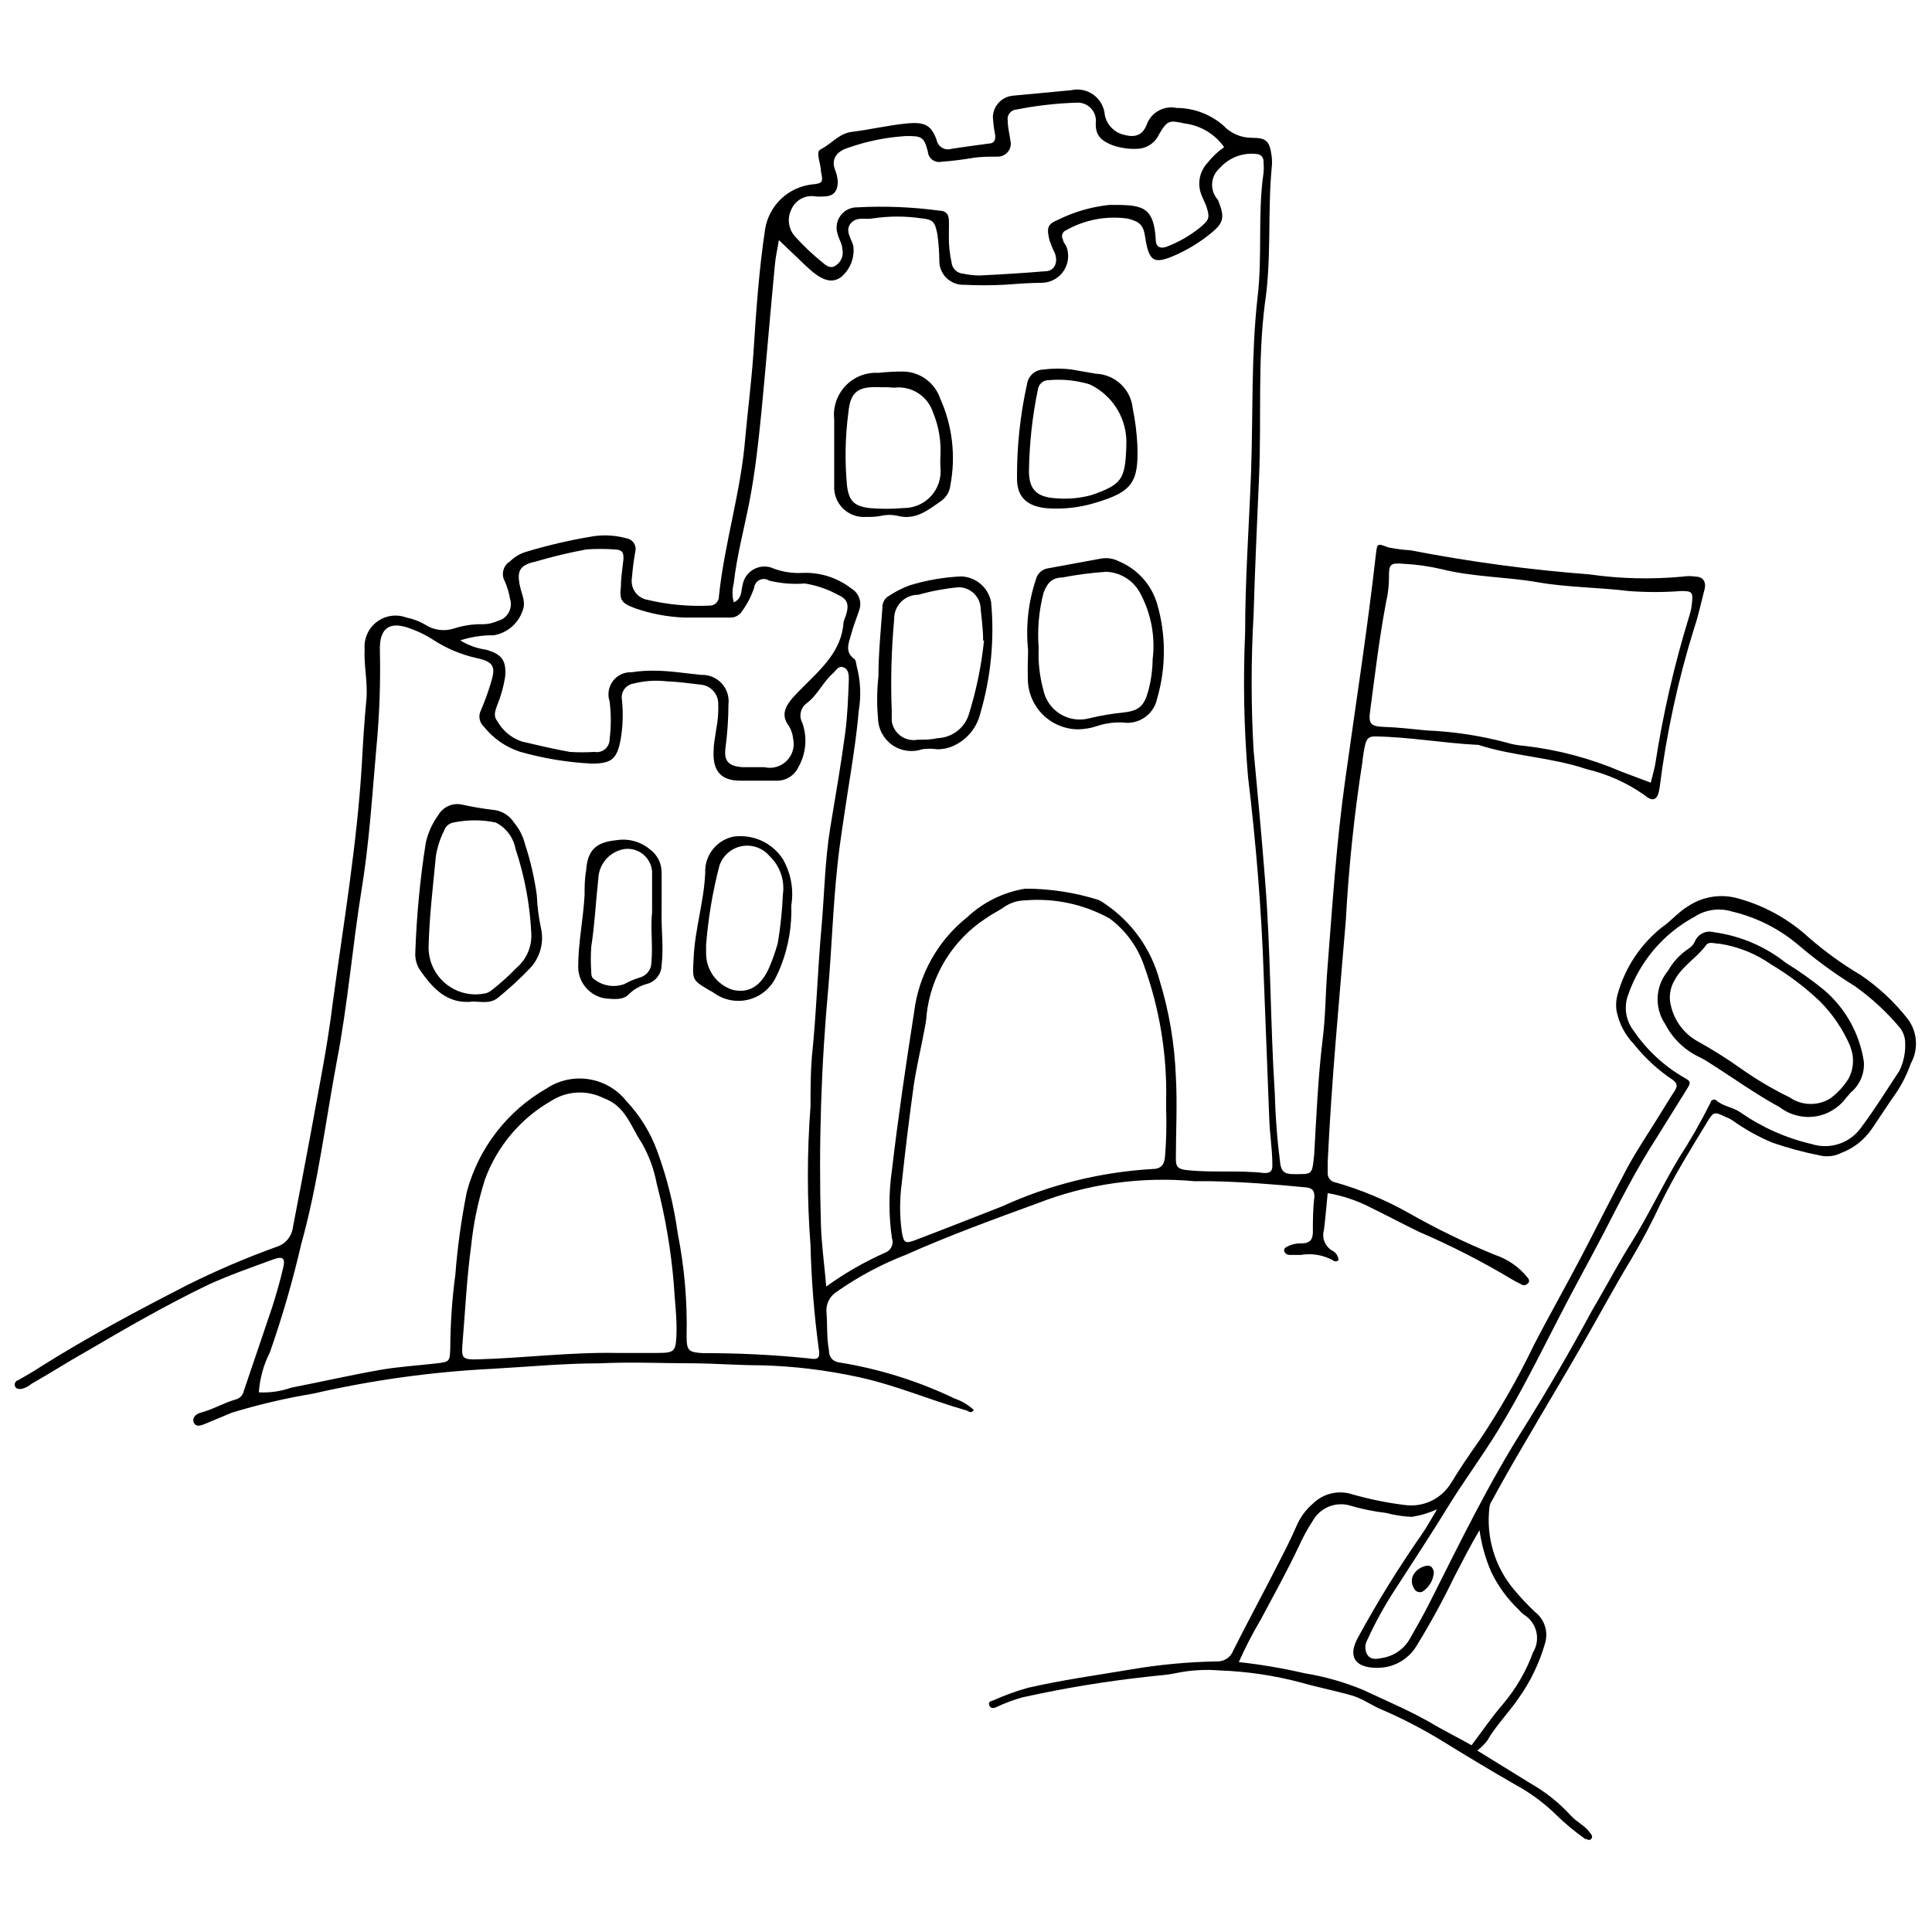 <?xml version="1.0" encoding="UTF-8"?>
<!-- Uploaded to: SVG Repo, www.svgrepo.com, Generator: SVG Repo Mixer Tools -->
<svg width="800px" height="800px" version="1.1" viewBox="144 144 512 512" xmlns="http://www.w3.org/2000/svg">
 <defs>
  <clipPath id="b">
   <path d="m148.09 167h447.91v355h-447.91z"/>
  </clipPath>
  <clipPath id="a">
   <path d="m406 381h245.9v251h-245.9z"/>
  </clipPath>
 </defs>
 <g clip-path="url(#b)">
  <path d="m495.85 460.2c-0.352 3.461-0.586 6.625-0.996 9.793-0.621 2.164 0.355 4.465 2.344 5.516 0.906 0.492 1.488 1.43 1.527 2.461-0.43 0.402-1.098 0.402-1.527 0-2.578-1.395-5.551-1.891-8.441-1.406h-2.992c-0.602 0.008-1.152-0.336-1.406-0.879-0.293-0.938 0.527-1.172 1.172-1.523v-0.004c1.066-0.477 2.231-0.695 3.402-0.645 1.992 0 2.934-0.82 2.992-2.816 0-3.168 0-6.332 0.41-9.559 0-1.641-0.586-2.289-2.227-2.465-8.328-0.82-16.715-1.465-25.16-1.641h-4.34l-0.004 0.004c-14.164-1.316-28.441 0.691-41.695 5.863-11.73 4.281-23.457 8.562-34.777 13.605h0.004c-6.492 2.512-12.656 5.801-18.355 9.793-1.871 1.156-2.934 3.262-2.758 5.453 0.293 3.285 0 6.625 0.645 9.969 0 1.875 0.879 3.168 3.109 3.402 10.465 1.719 20.637 4.918 30.199 9.5 1.898 0.648 3.637 1.688 5.106 3.051-0.938 1.23-1.641 0-2.348 0-9.559-2.758-18.766-6.742-28.559-8.797-8.352-1.805-16.852-2.828-25.395-3.051-5.863 0-11.73-0.469-17.594-0.527-8.445 0-16.832-0.41-25.277 0-9.559 0-19.117 0.938-28.676 1.465h0.004c-15.918 0.809-31.734 3.004-47.27 6.57-7.277 1.207-14.465 2.894-21.52 5.043l-7.449 3.109c-0.938 0.352-2.109 0.703-2.641-0.469-0.527-1.172 0.527-2.289 1.641-2.582 3.227-0.82 6.156-2.582 9.324-3.519h0.004c1.152-0.234 2.051-1.133 2.285-2.285 2.465-7.391 5.043-14.777 7.508-22.168 1.113-3.461 2.109-6.981 2.934-10.496 0.586-2.406 0-3.109-2.406-2.289-5.863 2.168-11.73 4.164-17.594 6.863-10.965 5.277-21.523 11.375-32.137 17.594-4.926 2.758-9.734 5.863-14.602 8.621v-0.004c-0.758 0.656-1.664 1.117-2.641 1.352-0.82 0-1.523 0-1.758-0.938v-0.004c-0.109-0.641 0.301-1.258 0.938-1.406 1.992-1.172 4.047-2.289 5.863-3.519 12.668-7.977 25.805-14.953 39.059-21.758v0.004c7.621-3.789 15.453-7.137 23.457-10.031 2.375-0.707 4.106-2.758 4.398-5.219 1.582-8.27 3.168-16.48 4.691-24.746 2.109-11.73 4.457-23.105 5.863-34.719 2.875-21.23 6.508-42.398 7.742-63.863 0.293-5.512 0.645-11.023 1.172-16.539 0.41-4.516-0.703-8.914-0.469-13.43v0.004c-0.199-2.793 1.039-5.492 3.281-7.168 2.242-1.672 5.184-2.09 7.805-1.102 1.711 0.332 3.356 0.945 4.867 1.816 2.297 1.535 5.176 1.926 7.797 1.059 2.5-0.805 5.117-1.18 7.742-1.117 1.316-0.027 2.617-0.324 3.812-0.879 1.23-0.309 2.277-1.117 2.887-2.231 0.613-1.113 0.734-2.43 0.34-3.633-0.273-1.574-0.723-3.109-1.352-4.574-1.078-1.852-0.477-4.223 1.352-5.336 1.137-1.125 2.523-1.969 4.047-2.465 5.977-1.812 12.07-3.227 18.238-4.223 2.883-0.391 5.816-0.191 8.617 0.586 0.797 0.137 1.5 0.605 1.934 1.285 0.438 0.68 0.566 1.512 0.355 2.293-0.41 2.269-0.703 4.562-0.879 6.863-0.238 1.328 0.07 2.699 0.852 3.805 0.781 1.102 1.977 1.844 3.312 2.059 5.356 1.27 10.863 1.781 16.359 1.523 0.668 0.035 1.32-0.215 1.801-0.68 0.477-0.469 0.738-1.113 0.723-1.781 1.465-14.133 5.863-27.797 6.981-41.988 0.703-7.508 1.641-14.953 2.168-22.461 0.703-11.023 1.465-22.051 3.109-32.957l-0.004-0.004c1.062-6.18 6.039-10.941 12.258-11.727 2.992-0.293 3.168-0.527 2.523-3.461 0-1.289-0.469-2.582-0.645-3.871-0.176-1.289 0-1.641 0.586-1.992 2.816-1.406 4.867-4.223 8.27-4.633 4.867-0.586 9.676-1.758 14.602-2.227 4.926-0.469 6.449 0.586 7.859 4.398l-0.004-0.004c0.164 0.848 0.68 1.586 1.414 2.035 0.738 0.445 1.633 0.559 2.457 0.312 3.285-0.527 6.625-0.938 9.91-1.406 1.465 0 1.934-0.996 1.699-2.406h0.004c-0.312-1.566-0.508-3.156-0.586-4.75 0.145-2.828 2.293-5.148 5.102-5.512l15.598-1.465v-0.004c2.09-0.484 4.289-0.031 6.016 1.246 1.727 1.273 2.809 3.242 2.957 5.383 0.551 2.621 2.598 4.668 5.219 5.219 2.934 0.762 4.809 0 5.863-2.699h0.004c1.156-3.25 4.535-5.152 7.914-4.457 4.547 0.016 8.938 1.66 12.375 4.633 1.984 2.129 4.773 3.324 7.684 3.285 3.871 0 4.633 0.996 5.16 4.926 0.117 0.996 0.117 1.996 0 2.992-1.113 12.023 0 24.102-1.816 36.066-1.934 15.188-0.879 30.438-1.523 45.625-0.527 12.316-1.113 24.629-1.465 36.945h-0.004c-0.676 11.875-0.676 23.777 0 35.656 1.055 11.258 2.109 22.52 2.992 33.777 1.582 19.117 1.406 38.234 2.641 57.355h-0.004c0.168 6.234 0.656 12.461 1.465 18.648 0.352 2.051 1.172 2.523 3.109 2.641 5.512 0 5.277 0.41 5.863-5.16 0.586-10.145 0.996-20.23 2.227-30.379 0.762-5.863 0.762-12.141 1.23-18.238 1.348-17.008 2.406-34.07 4.809-51.02 2.758-19.82 5.863-39.645 8.094-59.523 0.352-2.875 0.352-2.875 3.285-1.758l0.004-0.004c1.934 0.391 3.891 0.648 5.863 0.762 15.68 3.039 31.52 5.172 47.441 6.391 8.18 1.164 16.465 1.359 24.691 0.59 1.145-0.18 2.312-0.18 3.457 0 1.875 0 2.875 1.348 2.348 3.402-0.879 3.344-1.582 6.801-2.699 10.086v-0.004c-4.32 13.855-7.402 28.062-9.207 42.461-0.469 3.285-1.699 3.93-4.047 1.934-4.613-3.246-9.809-5.578-15.305-6.859-9.324-3.168-19.352-3.402-28.734-6.449h-0.41c-8.973-0.469-17.594-2.051-26.859-2.227-1.641 0-2.227 0.527-2.641 2.051v-0.004c-0.363 1.547-0.617 3.113-0.762 4.691-2.172 13.914-3.637 27.93-4.398 41.988-1.758 21.348-3.812 42.75-4.809 64.156v2.641c-0.137 1.344 0.832 2.543 2.172 2.699 6.656 1.91 13.074 4.586 19.117 7.973 7.426 4.238 15.125 7.981 23.047 11.203 3.328 1.113 6.277 3.148 8.504 5.863 0.469 0.527 0.938 1.23 0 1.875v0.004c-0.477 0.391-1.168 0.391-1.645 0-0.91-0.414-1.789-0.883-2.637-1.41-7.832-4.676-15.961-8.828-24.34-12.43-4.457-2.168-8.738-4.457-13.195-6.625l0.004-0.004c-3.477-1.75-7.191-2.977-11.027-3.637zm-132.89 24.75c4.875-3.527 10.102-6.531 15.598-8.973 1.555-0.555 2.367-2.258 1.82-3.812-0.879-6.008-0.879-12.113 0-18.121 1.641-14.016 3.695-27.914 5.863-41.754 1.195-9.93 6.254-18.988 14.074-25.219 4.254-3.992 9.605-6.629 15.367-7.562 6.602-0.008 13.168 1 19.469 2.988 0.637 0.316 1.246 0.691 1.816 1.117 7.019 4.777 12.098 11.914 14.309 20.113 2.559 8.316 4.019 16.934 4.34 25.629 0.41 7.215 0 14.484 0 21.758 0 2.109 0.586 2.641 2.582 2.934 6.922 0.82 13.898 0 20.879 0.82 1.816 0 2.168-0.703 2.109-2.289 0-4.047-0.703-8.035-0.82-12.141-0.469-12.609-0.996-25.219-1.465-37.824-0.586-17.594-2.051-35.188-4.164-52.781h-0.004c-1.074-12.715-1.328-25.488-0.762-38.234 0-14.25 1.055-28.441 1.582-42.633 0.527-15.363 0-30.789 1.699-46.094 1.348-10.965 0-21.992 1.582-32.957l0.004-0.004c0.09-1.016 0.09-2.035 0-3.051 0.051-0.516-0.117-1.031-0.461-1.418-0.344-0.391-0.836-0.617-1.355-0.633-3.684-0.438-7.348 0.965-9.793 3.754-1.184 1.027-1.906 2.488-2.004 4.055-0.098 1.562 0.434 3.102 1.477 4.273 0.152 0.258 0.27 0.531 0.352 0.82 1.465 3.812 1.23 5.336-1.992 7.977h-0.004c-2.684 2.219-5.641 4.09-8.797 5.57-6.391 2.934-7.742 2.406-8.797-4.516-0.469-3.168-1.465-3.988-4.574-4.809h0.004c-5.625-0.801-11.352 0.27-16.305 3.047-0.492 0.172-0.879 0.559-1.051 1.051-0.172 0.492-0.109 1.035 0.172 1.473 0 0.703 0.703 1.289 0.938 1.934 0.766 2.121 0.48 4.477-0.77 6.352-1.25 1.871-3.312 3.043-5.562 3.152-3.461 0-6.922 0.293-10.32 0.527h-0.004c-3.477 0.172-6.961 0.172-10.438 0-1.77 0.082-3.496-0.582-4.758-1.828-1.258-1.25-1.938-2.969-1.867-4.742-0.031-2.316-0.207-4.625-0.531-6.918-0.645-3.109-1.055-3.812-4.106-4.106h0.004c-4.297-0.645-8.664-0.645-12.961 0-1.934 0.41-4.281-0.586-5.863 1.289-1.582 1.875 0 3.871 0.645 5.863 0.461 3.199-0.785 6.402-3.285 8.445-2.109 1.465-4.34 1.113-7.449-1.406-1.348-1.113-2.582-2.348-3.812-3.519l-5.16-4.926c-0.41 2.523-0.879 4.457-1.055 6.508-1.23 12.844-2.289 25.688-3.519 38.527-0.82 8.211-1.699 16.422-3.285 24.57-1.406 7.098-3.285 14.133-4.106 21.348l0.004 0.004c-0.438 1.652-0.438 3.391 0 5.043 2.289-0.996 1.875-3.051 2.348-4.574h-0.004c0.297-1.824 1.438-3.398 3.078-4.254 1.641-0.855 3.586-0.887 5.25-0.086 2.438 0.887 5.031 1.27 7.625 1.113 4.656-0.18 9.227 1.293 12.898 4.164 2.023 1.195 2.871 3.688 1.996 5.867-0.645 2.051-1.523 4.047-2.051 6.156s-1.934 4.691 0.82 6.625c0.469 0.352 0.469 1.348 0.645 1.992v0.004c1 3.828 1.18 7.824 0.527 11.727-0.645 7.332-1.816 14.484-2.992 21.934-0.938 6.449-2.051 12.902-2.699 19.41-1.113 10.496-1.465 21.113-2.348 31.668h0.004c-1.949 21.055-2.617 42.203-1.992 63.336 0.176 5.16 0.879 10.145 1.406 16.246zm-150.36 28.031c2.906 0.156 5.816-0.262 8.562-1.23 7.801-1.523 15.539-3.285 23.457-4.691 4.984-0.879 10.086-1.172 15.129-1.758 3.402-0.41 3.461-0.469 3.578-4.047v-0.004c0.039-6.531 0.488-13.051 1.352-19.527 0.574-7.367 1.594-14.691 3.047-21.934 3.129-11.551 10.723-21.387 21.113-27.328 3.305-2.195 7.316-3.074 11.234-2.453 3.922 0.617 7.469 2.688 9.934 5.797 3.578 3.805 6.352 8.293 8.152 13.195 2.602 7.074 4.43 14.406 5.453 21.875 1.773 8.938 2.559 18.043 2.348 27.152 0 3.93 0.469 4.34 4.34 4.574 9.422-0.031 18.836 0.438 28.207 1.406 2.227 0.352 2.934 0 2.465-2.641-1.223-9.043-1.945-18.145-2.172-27.27-0.938-12.297-0.938-24.648 0-36.945 0-4.34 0-8.738 0.352-13.02 1.23-11.73 1.523-23.164 2.582-34.719 0.762-8.797 0.879-17.594 2.348-26.391 1.465-8.797 2.816-16.598 3.93-24.922 0.586-4.574 0.762-9.266 0.938-13.898 0-1.23 0-2.816-1.406-3.344-1.406-0.527-1.992 0.879-2.816 1.582-2.641 2.348-4.164 5.863-6.863 7.859v0.004c-1.703 1.184-2.234 3.461-1.23 5.277 1.371 3.879 0.984 8.16-1.059 11.73-1.059 2.262-3.367 3.668-5.863 3.574h-9.559c-5.16 0-7.273-2.641-7.039-7.801 0-1.875 0.41-3.754 0.703-5.863h0.004c0.438-2.277 0.617-4.598 0.527-6.918-0.109-2.574-2.125-4.664-4.691-4.867-2.992-0.352-5.863-0.762-9.031-0.879-2.906-0.336-5.848-0.137-8.68 0.586-1.012 0.141-1.918 0.691-2.508 1.527-0.586 0.832-0.805 1.871-0.602 2.871 0.352 3.477 0.234 6.988-0.352 10.438-0.996 5.16-2.348 6.332-7.508 6.391-6.512-0.312-12.965-1.375-19.234-3.164-3.746-1.234-7.047-3.539-9.5-6.629-1.23-1.117-1.543-2.93-0.762-4.398 0.961-2.258 1.805-4.57 2.523-6.918 1.465-4.574 0.938-5.863-3.695-6.863-4.18-0.934-8.156-2.621-11.73-4.984-1.711-1.098-3.543-2-5.453-2.695-5.863-2.348-8.68-0.352-8.445 5.863 0.188 8.555-0.125 17.109-0.938 25.625-1.113 12.551-1.875 25.16-3.93 37.648-2.406 14.953-3.637 30.203-6.508 45.156-3.051 16.188-4.984 32.605-9.441 48.559-2.25 9.742-5.027 19.355-8.328 28.797-1.684 3.301-2.684 6.914-2.934 10.613zm240.44-75.008v-2.348 0.004c0.262-12.184-1.727-24.312-5.867-35.773-1.707-4.965-4.875-9.297-9.09-12.434-6.84-3.805-14.66-5.477-22.457-4.809-2.117 0.027-4.172 0.727-5.867 1.996-1.406 0.938-2.992 1.699-4.398 2.699v-0.004c-8.895 5.777-14.715 15.258-15.832 25.805 0 1.113-0.293 2.289-0.469 3.402-0.938 4.984-2.109 9.91-2.875 14.895-1.23 8.738-2.289 17.594-3.227 26.273-0.555 4.164-0.555 8.383 0 12.547 0.527 3.285 0.879 3.461 3.93 2.289 7.566-2.875 15.129-5.863 22.637-8.797 12.527-5.734 26.008-9.094 39.762-9.91 2.406 0 3.285-1.113 3.461-3.402 0.34-4.133 0.438-8.285 0.293-12.434zm128.43-86.559c0.41-1.758 0.879-3.227 1.172-4.809 2.043-13.32 5.062-26.469 9.031-39.348 0.359-1.105 0.594-2.246 0.703-3.402 0.352-2.992 0-3.227-2.875-3.227h0.004c-4.629 0.355-9.273 0.355-13.898 0-8.094-0.996-16.246-0.938-24.219-2.348-7.977-1.406-17.066-1.348-25.395-3.461v0.004c-3.258-0.758-6.574-1.23-9.91-1.406-3.637-0.293-4.047 0-3.988 3.695-0.016 2.172-0.273 4.332-0.766 6.449-1.816 9.559-2.934 19.176-4.223 28.793-0.469 3.344 0 4.164 3.695 4.281 3.695 0.117 7.508 0.586 11.258 0.938h0.004c7.09 0.297 14.129 1.359 20.992 3.168 1.66 0.516 3.371 0.832 5.106 0.938 8.785 1.027 17.379 3.316 25.508 6.805zm-273.98 151.13h10.672c4.574 0 4.926-0.352 5.102-4.867s-0.469-8.973-0.703-13.43c-0.738-8.953-2.246-17.82-4.516-26.508-0.711-3.859-2.078-7.57-4.047-10.969-2.875-4.281-4.164-9.617-9.969-11.73v0.004c-4.449-2.254-9.758-1.988-13.957 0.703-8.16 4.676-14.395 12.094-17.594 20.938-1.805 5.723-3.023 11.617-3.637 17.59-1.172 8.621-1.582 17.594-2.289 25.922-0.293 3.754 0 4.164 4.047 4.047 12.379-0.352 24.574-1.934 36.891-1.699zm-41.52-188.84c2.07 1.285 4.387 2.125 6.801 2.465 4.223 1.172 5.453 2.875 5.102 7.156v-0.004c-0.406 2.598-1.113 5.137-2.109 7.566-0.469 1.348-1.113 2.816 0 4.164 1.414 2.566 3.734 4.512 6.508 5.453 4.223 0.996 8.445 1.992 12.727 2.758 2.168 0.145 4.344 0.145 6.512 0 1.004 0.195 2.047-0.078 2.832-0.738 0.785-0.66 1.23-1.637 1.211-2.664 0.414-3.312 0.414-6.66 0-9.969-0.625-1.844-0.293-3.875 0.879-5.426 1.176-1.551 3.043-2.418 4.988-2.316 1.938-0.301 3.902-0.438 5.863-0.41 4.223 0 8.328 0.703 12.551 1.113 2.043-0.082 4.019 0.734 5.406 2.234 1.387 1.504 2.047 3.535 1.805 5.566-0.016 3.785-0.273 7.566-0.762 11.316-0.527 3.695 0.703 5.043 4.398 5.336h5.863v0.004c2.141 0.504 4.387-0.133 5.941-1.688 1.555-1.551 2.191-3.801 1.684-5.938-0.113-1.168-0.492-2.289-1.113-3.285-2.168-2.875-0.938-5.16 0.938-7.391 0.762-0.879 1.582-1.699 2.406-2.523 5.043-5.102 10.672-9.852 11.141-17.594v0.004c0.133-0.566 0.332-1.117 0.586-1.641 0.996-3.227 0.527-4.516-2.523-5.863h0.004c-2.606-1.375-5.418-2.309-8.328-2.758-3.168 0.25-6.356-0.008-9.441-0.762-0.754-0.496-1.707-0.566-2.523-0.184-0.812 0.383-1.367 1.164-1.465 2.059-0.723 2.207-1.793 4.285-3.168 6.16-0.668 1.133-1.906 1.809-3.227 1.758h-12.199 0.004c-4.418-0.188-8.785-1.016-12.961-2.465-3.754-1.406-4.164-2.227-3.754-5.863 0-2.348 0.41-4.633 0.645-6.922 0.234-2.289-0.586-2.758-2.406-2.816l0.004 0.004c-2.461-0.176-4.93-0.176-7.391 0-4.547 0.84-9.051 1.914-13.488 3.227-4.281 0.938-5.043 2.523-4.047 6.801 0.469 2.051 1.582 4.047 0.586 6.332v0.004c-1.188 3.356-4.106 5.805-7.621 6.391-3.008-0.035-5.996 0.422-8.855 1.348zm202.44-130.71c-2.453-3.484-6.269-5.762-10.496-6.277-4.047-0.879-4.516-0.879-6.684 2.758h-0.004c-0.938 2.176-2.977 3.68-5.336 3.93-2.469 0.195-4.949-0.145-7.269-0.996-2.523-1.055-4.398-2.348-4.223-5.863v-0.004c0.156-1.406-0.312-2.809-1.285-3.836-0.973-1.031-2.348-1.578-3.758-1.5-5.359 0.168-10.695 0.777-15.953 1.816-0.727 0.039-1.402 0.391-1.852 0.965s-0.629 1.312-0.492 2.027c0 1.758 0.469 3.461 0.703 5.16 0.281 1.07 0.035 2.207-0.66 3.062-0.695 0.859-1.758 1.332-2.859 1.277-2.168 0-4.398 0-6.508 0.352s-5.453 0.82-8.211 0.996c-0.848 0.191-1.738 0.004-2.438-0.516-0.695-0.516-1.137-1.312-1.199-2.18-0.996-3.93-1.699-4.164-5.863-4.106-5.203 0.32-10.336 1.367-15.25 3.109-3.285 0.996-4.516 3.227-3.461 5.863h0.004c0.375 0.957 0.613 1.965 0.703 2.992 0 2.816-1.172 4.106-4.047 4.047v-0.004c-0.586 0.059-1.176 0.059-1.762 0-2.664-0.512-5.332 0.871-6.449 3.344-1.242 2.41-0.844 5.34 0.996 7.332 2.234 2.481 4.668 4.773 7.273 6.859 0.938 0.82 2.168 1.758 3.519 0.703 1.367-0.902 2.043-2.555 1.699-4.16 0-1.406-0.938-2.758-1.289-4.164-0.539-1.676-0.223-3.508 0.84-4.906 1.059-1.402 2.738-2.195 4.496-2.133 7.223-0.383 14.469-0.086 21.641 0.879 1.523 0 2.465 0.82 2.523 2.406 0.059 1.582 0 2.934 0 4.34h-0.004c-0.031 2.324 0.207 4.648 0.703 6.918 0.145 1.668 1.5 2.969 3.168 3.051 1.406 0.301 2.84 0.457 4.281 0.469 5.863-0.293 11.73-0.645 17.301-1.113 2.523 0 3.578-2.289 2.641-4.809h-0.004c-0.582-1.152-1.074-2.348-1.465-3.578-0.703-3.051-0.527-4.106 2.227-5.219 4.301-2.144 8.949-3.492 13.723-3.988 8.328 0 11.73 0 12.258 9.207 0 1.992 1.289 2.523 3.051 1.816 3.086-1.199 5.973-2.859 8.562-4.926 2.406-1.992 2.816-2.582 1.875-5.453-0.293-0.996-0.82-1.875-1.172-2.816v0.004c-1.418-2.969-0.883-6.5 1.348-8.914 1.27-1.621 2.769-3.047 4.457-4.223z"/>
 </g>
 <g clip-path="url(#a)">
  <path d="m535.5 607.92 14.074 8.68c3.977 2.262 7.578 5.129 10.672 8.5 1.523 1.758 3.754 2.641 5.102 4.574 0.352 0.469 0.879 0.996 0.352 1.641-0.527 0.645-1.113 0-1.641 0v0.004c-2.68-1.895-5.207-3.992-7.566-6.277-3.156-3.113-6.727-5.777-10.613-7.914-6.566-3.754-13.078-7.684-19.645-11.73-5.059-3.106-10.332-5.848-15.777-8.211-2.816-1.113-5.219-2.992-8.211-3.871-4.516-1.289-9.09-2.168-13.605-3.461l0.004 0.004c-6.957-1.844-14.098-2.906-21.289-3.168-3.922-0.328-7.875-0.094-11.73 0.703-2.641 0.586-5.277 0.645-7.918 0.996h0.004c-10.961 1.211-21.844 3.012-32.609 5.398-2.441 0.652-4.816 1.535-7.094 2.637-0.762 0.352-1.582 0.352-1.875-0.586-0.293-0.938 0.527-0.996 1.113-1.23 2.996-1.352 6.094-2.469 9.266-3.344 8.914-2.051 17.945-3.285 26.977-4.809 7.613-1.309 15.32-2.035 23.047-2.172 1.895 0.07 3.621-1.09 4.281-2.871 3.93-7.801 8.094-15.48 12.141-23.457 1.641-3.168 3.227-6.332 4.633-9.559h-0.004c0.961-2.258 2.426-4.262 4.281-5.867 2.746-2.75 6.805-3.723 10.5-2.519 4.512 1.289 9.121 2.231 13.781 2.812 4.945 0.738 9.852-1.574 12.43-5.863 2.348-3.871 4.926-7.625 7.566-11.375 5.356-8 10.141-16.367 14.309-25.043 4.106-7.977 8.562-15.773 12.727-23.75 4.164-7.977 7.918-15.539 12.141-23.457 2.523-4.633 5.512-9.031 8.328-13.605 1.406-2.227 2.758-4.516 4.223-6.742 0.703-1.172 0.645-1.875-0.586-2.816h-0.004c-3.891-2.594-7.356-5.781-10.262-9.441-2.379-2.461-3.988-5.559-4.633-8.914-0.211-1.516-0.09-3.055 0.352-4.516 1.969-6.949 6.07-13.105 11.727-17.594 2.348-1.582 4.223-3.93 6.742-5.453h0.004c3.918-2.668 8.812-3.461 13.371-2.172 6.965 1.91 13.375 5.449 18.707 10.32 4.277 3.742 8.891 7.078 13.781 9.973 4.773 3.223 9.012 7.18 12.551 11.727 2.531 3.422 2.832 8.008 0.762 11.73-0.949 2.707-2.227 5.289-3.812 7.68-2.289 3.227-4.398 6.566-6.625 9.793v0.004c-1.973 2.828-4.75 4.996-7.977 6.215-1.812 0.922-3.898 1.152-5.863 0.645-4.195-0.832-8.332-1.949-12.375-3.344-3.727-1.551-7.269-3.519-10.555-5.863-0.523-0.371-1.098-0.668-1.703-0.879-3.168-1.523-3.344-1.582-5.102 1.348-4.281 7.039-8.621 14.016-12.258 21.465-2.387 5.113-5.027 10.105-7.914 14.953-4.516 7.449-8.621 15.188-13.02 22.754-4.984 8.68-10.145 17.242-15.188 25.922-2.934 4.984-5.863 10.086-8.621 15.188-0.352 0.508-0.57 1.09-0.648 1.699-0.957 7.879 1.402 15.805 6.512 21.875 1.727 2.055 3.566 4.016 5.512 5.867 2.496 1.898 3.59 5.125 2.758 8.148-1.512 5.371-3.953 10.43-7.215 14.957-2.582 3.754-5.863 7.039-8.152 11.023-0.777 0.977-1.66 1.863-2.637 2.641zm-63.277-23.457v-0.004c5.918 0.648 11.793 1.648 17.594 2.992 5.25 0.852 10.387 2.309 15.305 4.34 5.863 2.758 11.73 5.219 17.594 8.504 3.695 2.227 7.566 4.106 11.258 6.215 2.816-3.695 5.336-7.449 8.328-10.906 3.445-4.07 6.148-8.715 7.977-13.723 2.078-3.418 1.004-7.875-2.406-9.969-0.504-0.371-0.957-0.805-1.348-1.293-3.027-2.871-5.512-6.269-7.328-10.027-1.535-3.535-2.578-7.266-3.109-11.082-2.406 4.047-4.457 8.094-6.566 12.141l-0.004-0.004c-3.043 6.328-6.41 12.492-10.086 18.477-2.211 3.707-6.238 5.945-10.555 5.863-5.863 0-7.801-3.051-4.926-8.152 5.078-9.309 10.656-18.332 16.715-27.035 1.348-1.934 2.523-4.047 4.164-6.801h-0.004c-2.148 0.961-4.414 1.633-6.742 1.992-2.297-0.113-4.578-0.469-6.805-1.055-3.133-0.367-6.234-0.992-9.266-1.879-3.867-1.25-8.082 0.391-10.086 3.93-1.406 2.148-2.641 4.402-3.695 6.746-3.109 6.625-6.684 13.02-10.145 19.527-2.176 3.672-4.133 7.473-5.863 11.379zm176.64-164.68c-0.137-1.391-0.711-2.707-1.645-3.75-3.445-4.055-7.387-7.66-11.727-10.734-5.281-3.262-10.301-6.926-15.016-10.965-5.09-4.277-11.117-7.289-17.59-8.797-3.312-1-6.898-0.484-9.797 1.406-8.238 4.438-14.516 11.805-17.59 20.645-1.23 3.242-0.672 6.887 1.465 9.617 3.418 5.004 7.906 9.191 13.137 12.258 2.168 1.172 2.051 1.406 0.762 3.461l-8.035 12.902c-5.219 8.094-9.559 16.656-13.957 25.219-3.871 7.391-7.918 14.66-11.73 22.109-5.219 10.145-10.262 20.348-16.246 30.086-4.106 6.684-8.797 13.02-12.902 19.645-4.633 7.566-9.5 14.953-14.309 22.402l0.004-0.008c-2.773 4.25-5.227 8.699-7.332 13.312-0.699 1.215-0.699 2.715 0 3.93 0.938 1.406 2.406 1.172 3.812 0.879 3.094-0.449 5.816-2.285 7.391-4.984 1.816-3.168 3.637-6.391 5.277-9.617 8.035-15.949 15.832-32.02 25.336-46.914 6.137-9.852 12.004-19.957 17.594-30.32 0.527-0.996 1.172-1.992 1.699-2.934 3.051-5.277 5.863-10.613 9.148-15.773 4.398-7.156 7.977-14.719 12.258-21.875h-0.004c3.09-4.766 5.91-9.699 8.445-14.777 0-0.645 0.996-1.055 1.465-0.645 1.875 1.699 4.457 1.816 6.449 3.227h0.004c5.684 3.965 12.074 6.812 18.824 8.383 4.961 1.605 10.387-0.258 13.312-4.574 3.578-4.75 6.684-9.852 9.969-14.777 1.227-2.492 1.754-5.266 1.527-8.035z"/>
 </g>
 <path d="m416.45 316.23c-0.652-6.336 0.066-12.734 2.109-18.766 0.398-1.543 1.703-2.684 3.285-2.875l14.074-2.582c1.586-0.25 3.211 0.016 4.633 0.766 4.871 2.031 8.574 6.141 10.086 11.199 2.406 8.234 2.406 16.984 0 25.219-0.883 4.172-4.875 6.926-9.09 6.273-2.305-0.105-4.609 0.215-6.801 0.938-1.645 0.562-3.367 0.859-5.102 0.879-3.574-0.043-6.981-1.512-9.469-4.078-2.484-2.562-3.848-6.012-3.785-9.586-0.117-2.637 0.059-5.102 0.059-7.387zm33.016 2.465v-0.004c0.715-5.844-0.348-11.773-3.051-17.004-1.691-3.602-5.234-5.973-9.207-6.16-3.938 0.262-7.856 0.773-11.727 1.527-2.758 0-4.047 1.641-4.926 4.047v-0.004c-1.242 4.762-1.68 9.699-1.293 14.605-0.172 3.754 0.246 7.512 1.234 11.141 0.551 2.652 2.172 4.961 4.481 6.383 2.309 1.418 5.098 1.828 7.715 1.125 2.953-0.715 5.953-1.223 8.973-1.527 4.34-0.469 5.57-1.816 6.684-5.863h0.004c0.719-2.758 1.094-5.594 1.113-8.445z"/>
 <path d="m376.8 323.2c0-5.863 0.586-11.73 1.055-18.238-0.051-1.301 0.66-2.512 1.82-3.106 1.703-1.129 3.535-2.051 5.453-2.758 4.422-1.34 8.992-2.129 13.605-2.344 3.883 0.141 7.156 2.934 7.918 6.742 0.926 9.965-0.051 20.016-2.875 29.613-0.941 3.856-3.633 7.047-7.273 8.621-1.324 0.594-2.769 0.875-4.223 0.824-1.281-0.18-2.586-0.18-3.867 0-2.68 0.918-5.637 0.5-7.953-1.121-2.32-1.625-3.723-4.262-3.777-7.09-0.336-3.711-0.297-7.441 0.117-11.145zm27.738-9.441c0-3.109-0.41-5.863-0.645-8.27 0-1.555-0.617-3.047-1.719-4.144-1.098-1.102-2.59-1.719-4.144-1.719-3.613 0.34-7.184 1.008-10.676 1.996-1.719-0.02-3.371 0.668-4.578 1.895-1.207 1.227-1.859 2.894-1.812 4.613-0.742 8.07-0.957 16.18-0.645 24.277v2.641c0.211 1.598 1.074 3.039 2.383 3.984 1.312 0.941 2.953 1.305 4.535 1 1.758 0 3.461 0 5.16-0.41 3.676-0.102 6.926-2.422 8.211-5.863 2.07-6.508 3.465-13.207 4.164-20z"/>
 <path d="m445.42 262.1c0.352 9.734-1.406 12.258-11.082 15.129-4.156 1.277-8.508 1.777-12.844 1.469-5.16-0.469-7.977-2.816-7.977-7.859-0.055-8.402 0.828-16.781 2.641-24.984 0.293-2.238 2.195-3.918 4.457-3.926 2.449-0.324 4.934-0.324 7.387 0l6.391 1.113h0.004c5.109 0.18 9.297 4.117 9.793 9.207 0.668 3.246 1.082 6.539 1.23 9.852zm-2.934 0c0.18-3.371-0.652-6.715-2.387-9.609s-4.293-5.203-7.348-6.637c-3.473-1.051-7.113-1.43-10.73-1.113-1.523-0.07-2.836 1.062-2.992 2.582-1.457 7.082-2.242 14.289-2.344 21.52 0 4.984 2.168 6.922 7.215 7.215h-0.004c3.176 0.262 6.371-0.035 9.441-0.879 7.977-2.816 8.855-4.106 9.148-12.902z"/>
 <path d="m365.07 263.45v-8.27c-0.367-3.266 0.727-6.527 2.988-8.914s5.461-3.652 8.742-3.457c2.141-0.234 4.297-0.352 6.449-0.352 4.492 0.035 8.465 2.902 9.914 7.152 3.231 7.207 4.172 15.23 2.695 22.988-0.172 1.605-1 3.07-2.285 4.047-3.519 2.465-6.922 5.336-11.73 4.047-1.41-0.32-2.871-0.32-4.281 0-1.293 0.246-2.613 0.344-3.93 0.293-2.273 0.207-4.531-0.586-6.176-2.172-1.641-1.59-2.516-3.812-2.387-6.098v-9.148zm14.133-16.832h-1.875c-5.863-0.293-7.977 1.113-8.504 6.742v0.004c-0.848 6.438-0.965 12.949-0.352 19.41 0.527 3.988 1.875 5.336 5.863 5.863l0.004 0.004c3.023 0.262 6.062 0.262 9.086 0 2.789 0.031 5.453-1.129 7.328-3.191 1.871-2.066 2.769-4.832 2.469-7.602-0.059-1.016-0.059-2.031 0-3.047 0.219-3.91-0.445-7.82-1.938-11.438-1.402-4.402-5.734-7.184-10.32-6.625z"/>
 <path d="m269.49 409.41c-6.981 0.879-10.848-3.519-14.309-8.504h-0.004c-0.832-1.371-1.223-2.969-1.113-4.574 0.336-9.684 1.254-19.336 2.758-28.91 0.586-2.688 1.727-5.223 3.344-7.449 1.324-2.246 3.981-3.348 6.508-2.695 2.809 0.617 5.644 1.086 8.504 1.406 2.039 0.332 3.848 1.5 4.984 3.227 1.43 1.699 2.453 3.707 2.992 5.863 1.441 4.394 2.481 8.906 3.106 13.488 0.129 3.039 0.52 6.062 1.172 9.031 0.738 3.75-0.402 7.625-3.047 10.379-2.598 2.707-5.359 5.254-8.27 7.625-2.051 1.758-4.398 1.172-6.625 1.113zm15.305-18.121c-0.359-7.582-1.762-15.082-4.164-22.285-0.555-3.043-2.512-5.648-5.277-7.035-3.676-0.762-7.469-0.762-11.145 0-1.184 0.188-2.156 1.027-2.519 2.168-1.059 2.106-1.793 4.359-2.172 6.688-0.762 8.094-1.758 16.129-1.934 24.219-0.012 3.809 1.723 7.418 4.707 9.785 2.984 2.367 6.891 3.234 10.598 2.356 0.535-0.18 1.035-0.461 1.469-0.82 2.305-1.801 4.481-3.758 6.508-5.867 2.691-2.273 4.148-5.688 3.93-9.207z"/>
 <path d="m319.33 387.3c0 3.578 0.527 8.035 0 12.551-0.062 2.356-1.699 4.371-3.984 4.926-1.797 0.488-3.438 1.441-4.75 2.758-1.465 1.582-4.106 1.23-6.215 1.055h-0.004c-4.098-0.656-7.121-4.176-7.152-8.328 0-6.391 1.348-12.668 1.699-19.059 0-2.168 0-4.34 0.41-6.508 0.352-5.453 2.641-7.508 8.035-8.035 3.188-0.52 6.441 0.383 8.914 2.461 1.867 1.379 2.992 3.543 3.047 5.867 0.059 3.867 0 7.621 0 12.312zm-2.523-1.582 0.004-4.984v-5.863c-0.16-1.766-1.035-3.387-2.418-4.496-1.383-1.105-3.156-1.602-4.914-1.371-3.859 0.637-6.75 3.891-6.918 7.801-0.645 5.863-0.938 12.082-1.875 18.121h-0.004c-0.145 2.168-0.145 4.344 0 6.508 0 0.82 0 1.699 0.996 2.227l0.004 0.004c2.242 1.664 5.176 2.086 7.797 1.113 1.27-0.699 2.606-1.27 3.988-1.699 1.863-0.461 3.168-2.129 3.168-4.047 0.41-4.633-0.293-8.973 0.176-13.312z"/>
 <path d="m353.7 383.96c0.18 5.379-0.719 10.742-2.641 15.773-0.406 1.082-0.879 2.141-1.406 3.168-1.398 2.981-4.055 5.18-7.242 5.996-3.191 0.816-6.578 0.164-9.238-1.773-0.348-0.25-0.723-0.465-1.113-0.645-4.926-2.875-4.516-2.875-4.223-8.855 0.352-7.566 2.758-14.777 3.051-22.344-0.184-4.578 2.965-8.617 7.449-9.559 5.125-0.73 10.211 1.551 13.074 5.863 2.184 3.731 2.992 8.109 2.289 12.375zm-22.578 10.438v2.109c-0.066 4.441 2.762 8.41 6.981 9.793 4.281 1.055 7.566-0.938 9.734-5.863 0.91-2.113 1.672-4.289 2.285-6.508 0.715-4.269 1.164-8.578 1.352-12.902 0.539-3.781-0.797-7.59-3.578-10.203-1.82-2.133-4.652-3.117-7.402-2.57-2.75 0.551-4.988 2.539-5.852 5.207-1.789 6.863-2.965 13.867-3.519 20.938z"/>
 <path d="m637.95 425.42c0.203 3.094-1.082 6.098-3.461 8.09l-1.23 1.406v0.004c-1.977 2.695-4.957 4.484-8.266 4.961-3.309 0.473-6.672-0.406-9.328-2.441-6.449-3.519-12.375-7.801-18.59-11.73v0.004c-0.949-0.645-1.949-1.215-2.988-1.703-3.785-1.848-6.871-4.871-8.797-8.621-2.938-4.348-2.629-10.121 0.762-14.133 1.328-2.359 3.195-4.367 5.453-5.863 0.758-0.477 1.352-1.172 1.699-1.992 0.855-1.938 3.012-2.938 5.043-2.348 6.949 0.941 13.512 3.738 19.004 8.094 3.535 2.176 6.926 4.586 10.145 7.215 5.707 4.867 9.457 11.637 10.555 19.059zm-3.106-2.406s-0.293-1.113-0.586-1.934h-0.004c-1.906-4.371-4.609-8.352-7.973-11.73-3.945-3.734-8.289-7.019-12.961-9.793-4.055-2.84-8.711-4.707-13.605-5.453-1.23 0-2.816-0.703-3.578 0.352-2.465 3.402-6.273 5.453-8.328 9.266-1.328 2.184-1.648 4.836-0.879 7.273 0.988 3.777 3.461 6.992 6.863 8.91 4.047 2.234 7.965 4.699 11.727 7.391 4.035 2.836 8.293 5.348 12.727 7.508 3.219 2.234 7.453 2.348 10.789 0.293 1.945-1.434 3.598-3.227 4.867-5.277 1.105-2.086 1.438-4.496 0.941-6.805z"/>
 <path d="m524 560.59c-0.117 2.129-1.25 4.074-3.047 5.219-0.859 0.371-1.855-0.023-2.231-0.879-0.758-1.18-0.758-2.691 0-3.871 0.777-1.105 1.957-1.863 3.285-2.109 1.406-0.234 1.758 0.762 1.992 1.641z"/>
</svg>
